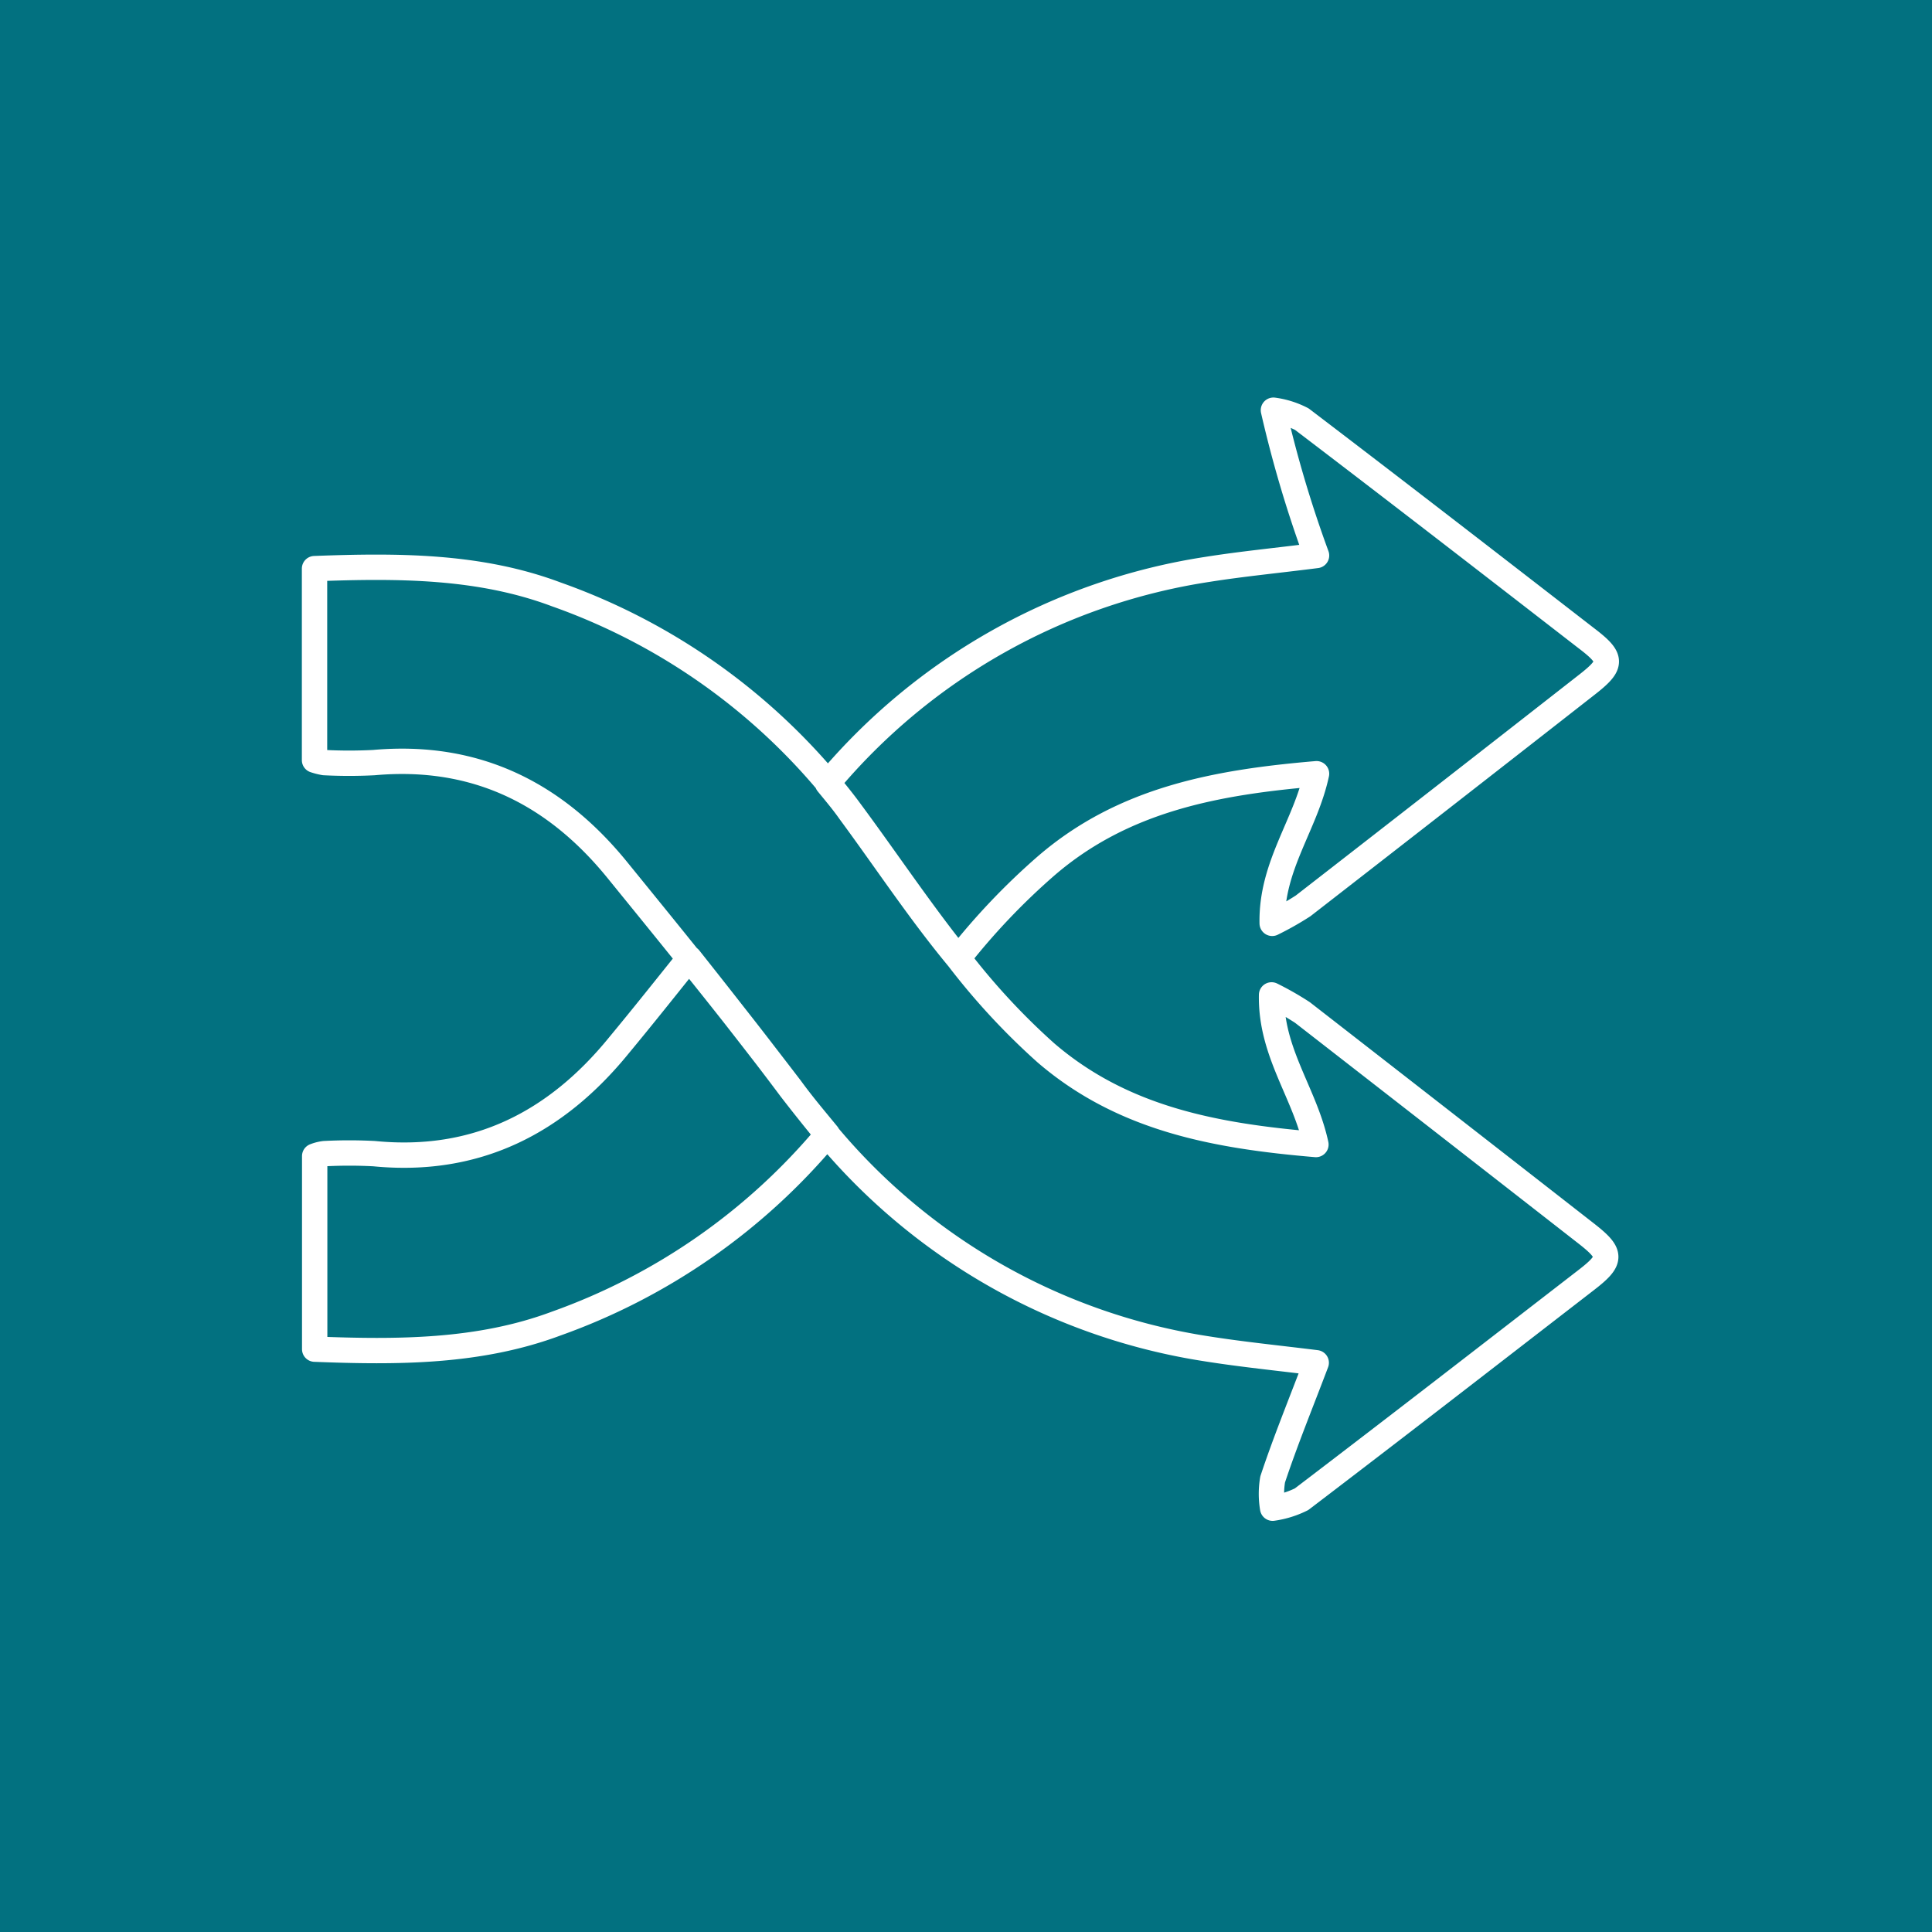 <svg id="Layer_1" data-name="Layer 1" xmlns="http://www.w3.org/2000/svg" viewBox="0 0 125 125"><defs><style>.cls-1{fill:#027180;}.cls-2{fill:none;stroke:#fff;stroke-linecap:round;stroke-linejoin:round;stroke-width:1.64px;}</style></defs><rect class="cls-1" x="-1.54" y="-1.36" width="127.34" height="126.8"/><path class="cls-2" d="M102.58,79.77q-9.15-7.14-18.31-14.26a19.32,19.32,0,0,0-2-1.14c-.07,3.73,2.15,6.33,2.87,9.68-6.48-.55-12.48-1.64-17.47-5.93A44.48,44.48,0,0,1,62,62c-2.46-3.07-4.65-6.36-7-9.53-.46-.63-.95-1.23-1.44-1.83A40.6,40.6,0,0,0,36,38.46c-5-1.88-10.28-1.87-15.65-1.67V49.18a4.14,4.14,0,0,0,.63.16,31.25,31.25,0,0,0,3.21,0c6.61-.59,11.77,2,15.84,7.06,1.52,1.87,3.05,3.75,4.56,5.63,2.23,2.77,4.43,5.55,6.55,8.39.77,1,1.57,2,2.39,3A39.86,39.86,0,0,0,78.09,87.27c2.27.36,4.57.59,7.07.9-1,2.64-2,5.08-2.82,7.55a5.56,5.56,0,0,0,0,1.86A6.11,6.11,0,0,0,84.21,97c6.16-4.69,12.27-9.43,18.39-14.16C104.33,81.51,104.32,81.12,102.58,79.77ZM62,62A43.84,43.84,0,0,1,67.71,56c5-4.3,11-5.39,17.47-5.94-.72,3.35-2.94,5.95-2.87,9.68a19.56,19.56,0,0,0,2-1.13q9.17-7.12,18.31-14.27c1.74-1.35,1.75-1.73,0-3.06-6.12-4.74-12.23-9.47-18.39-14.16a5.59,5.59,0,0,0-1.84-.58,77.28,77.28,0,0,0,2.79,9.4c-2.5.32-4.8.54-7.07.9A39.91,39.91,0,0,0,53.54,50.68c.49.6,1,1.2,1.44,1.83C57.32,55.68,59.51,59,62,62ZM44.6,62c-1.51,1.88-3,3.76-4.56,5.64-4.07,5-9.23,7.65-15.84,7a31.26,31.26,0,0,0-3.21,0,2.62,2.62,0,0,0-.63.16V87.29C25.73,87.5,31,87.5,36,85.63A40.62,40.62,0,0,0,53.54,73.4c-.82-1-1.62-1.94-2.39-3C49,67.59,46.83,64.81,44.6,62Z"/></svg>